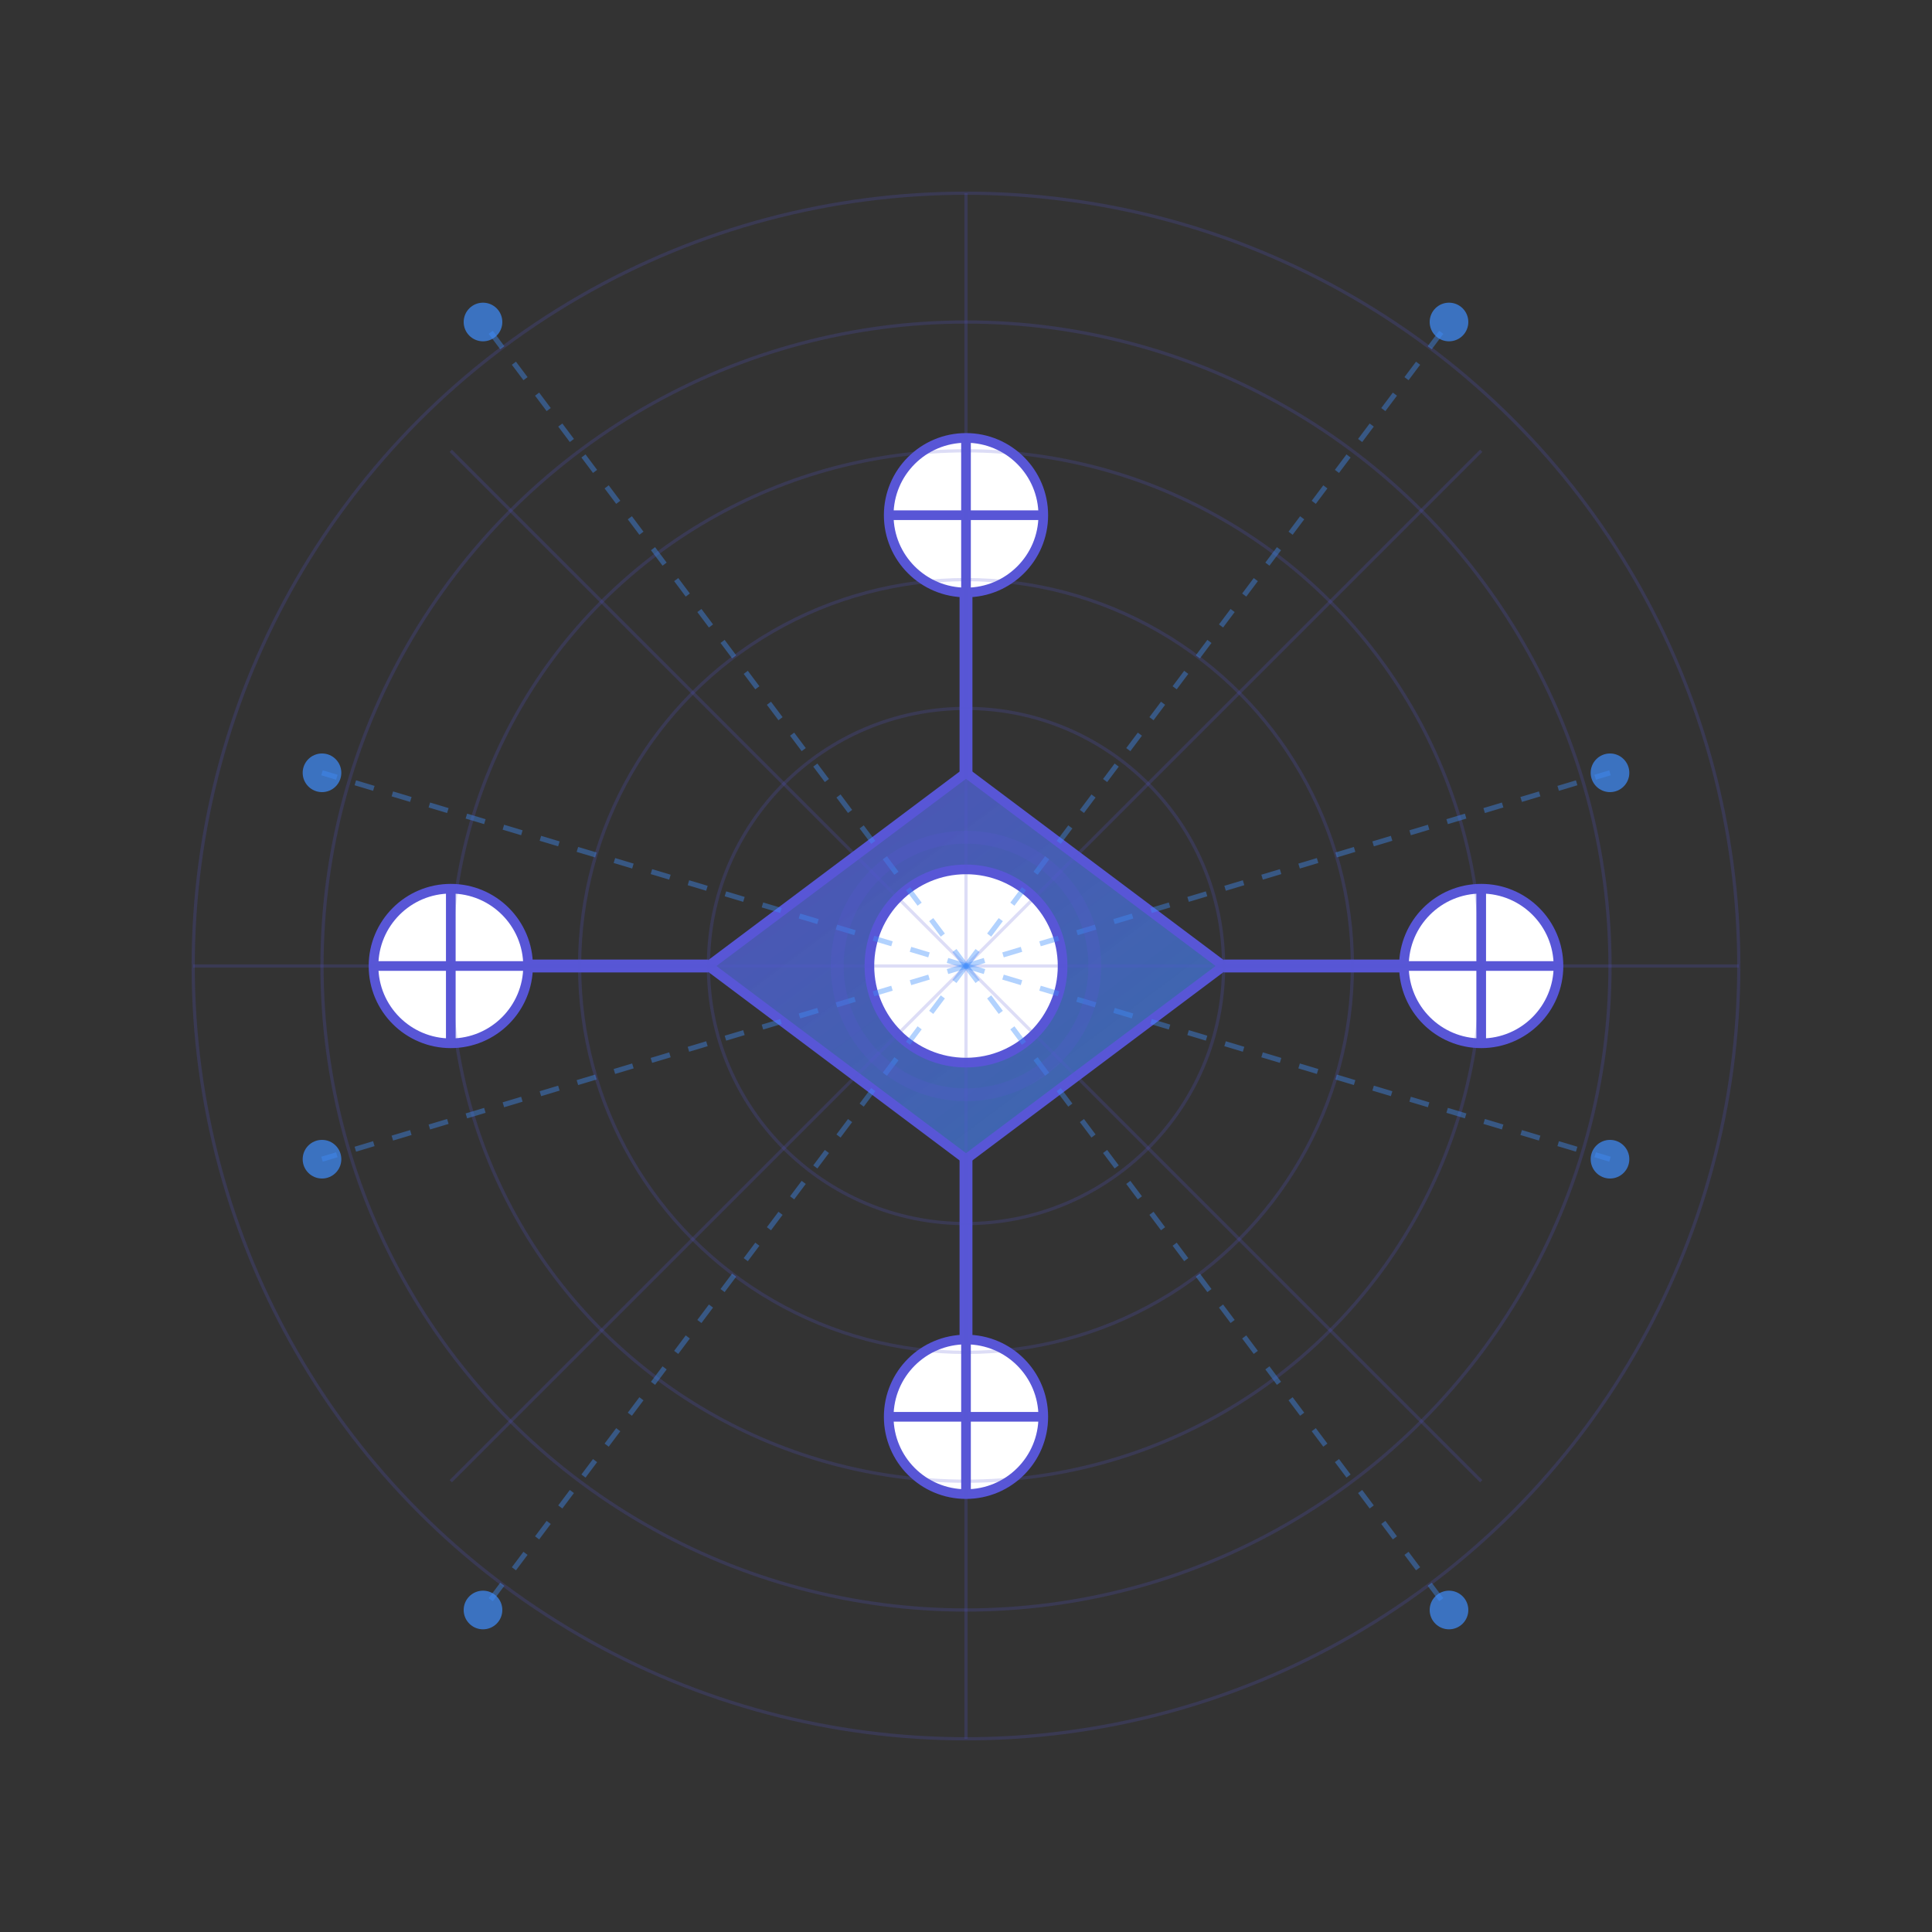 <svg width="300" height="300" viewBox="0 0 300 300" xmlns="http://www.w3.org/2000/svg">
    <rect x="0" y="0" width="300" height="300" fill="#333333" stroke="none"/>
    <defs>
        <linearGradient id="droneGradient" x1="0%" y1="0%" x2="100%" y2="100%">
            <stop offset="0%" stop-color="#5856D6" stop-opacity="0.8"/>
            <stop offset="100%" stop-color="#3F8EFC" stop-opacity="0.6"/>
        </linearGradient>
    </defs>
    
    <!-- Drone ana gövde -->
    <path d="M150,120 L190,150 L150,180 L110,150 Z" fill="url(#droneGradient)" stroke="#5856D6" stroke-width="1.5"/>
    
    <!-- Drone gövde merkezi -->
    <circle cx="150" cy="150" r="15" fill="#fff" stroke="#5856D6" stroke-width="1.5"/>
    
    <!-- Drone kolları -->
    <line x1="150" y1="120" x2="150" y2="80" stroke="#5856D6" stroke-width="2"/>
    <line x1="190" y1="150" x2="230" y2="150" stroke="#5856D6" stroke-width="2"/>
    <line x1="150" y1="180" x2="150" y2="220" stroke="#5856D6" stroke-width="2"/>
    <line x1="110" y1="150" x2="70" y2="150" stroke="#5856D6" stroke-width="2"/>
    
    <!-- Pervaneler -->
    <circle cx="150" cy="80" r="12" fill="#fff" stroke="#5856D6" stroke-width="1.5"/>
    <circle cx="230" cy="150" r="12" fill="#fff" stroke="#5856D6" stroke-width="1.5"/>
    <circle cx="150" cy="220" r="12" fill="#fff" stroke="#5856D6" stroke-width="1.5"/>
    <circle cx="70" cy="150" r="12" fill="#fff" stroke="#5856D6" stroke-width="1.5"/>
    
    <!-- Pervane çizgileri -->
    <line x1="150" y1="68" x2="150" y2="92" stroke="#5856D6" stroke-width="1.5"/>
    <line x1="138" y1="80" x2="162" y2="80" stroke="#5856D6" stroke-width="1.5"/>
    
    <line x1="218" y1="150" x2="242" y2="150" stroke="#5856D6" stroke-width="1.5"/>
    <line x1="230" y1="138" x2="230" y2="162" stroke="#5856D6" stroke-width="1.5"/>
    
    <line x1="150" y1="208" x2="150" y2="232" stroke="#5856D6" stroke-width="1.5"/>
    <line x1="138" y1="220" x2="162" y2="220" stroke="#5856D6" stroke-width="1.5"/>
    
    <line x1="58" y1="150" x2="82" y2="150" stroke="#5856D6" stroke-width="1.5"/>
    <line x1="70" y1="138" x2="70" y2="162" stroke="#5856D6" stroke-width="1.5"/>
    
    <!-- Mesh grid -->
    <circle cx="150" cy="150" r="120" fill="none" stroke="#5856D6" stroke-width="0.5" opacity="0.2"/>
    <circle cx="150" cy="150" r="100" fill="none" stroke="#5856D6" stroke-width="0.5" opacity="0.2"/>
    <circle cx="150" cy="150" r="80" fill="none" stroke="#5856D6" stroke-width="0.5" opacity="0.2"/>
    <circle cx="150" cy="150" r="60" fill="none" stroke="#5856D6" stroke-width="0.5" opacity="0.2"/>
    <circle cx="150" cy="150" r="40" fill="none" stroke="#5856D6" stroke-width="0.5" opacity="0.2"/>
    
    <!-- Dikey grid çizgileri -->
    <line x1="150" y1="30" x2="150" y2="270" stroke="#5856D6" stroke-width="0.5" opacity="0.2"/>
    <line x1="30" y1="150" x2="270" y2="150" stroke="#5856D6" stroke-width="0.5" opacity="0.2"/>
    <line x1="70" y1="70" x2="230" y2="230" stroke="#5856D6" stroke-width="0.5" opacity="0.2"/>
    <line x1="70" y1="230" x2="230" y2="70" stroke="#5856D6" stroke-width="0.5" opacity="0.2"/>
    
    <!-- Sensör ışınlar -->
    <path d="M150,150 L75,50" stroke="#3F8EFC" stroke-width="0.8" opacity="0.4" stroke-dasharray="3,3"/>
    <path d="M150,150 L225,50" stroke="#3F8EFC" stroke-width="0.8" opacity="0.4" stroke-dasharray="3,3"/>
    <path d="M150,150 L250,120" stroke="#3F8EFC" stroke-width="0.8" opacity="0.4" stroke-dasharray="3,3"/>
    <path d="M150,150 L250,180" stroke="#3F8EFC" stroke-width="0.8" opacity="0.4" stroke-dasharray="3,3"/>
    <path d="M150,150 L75,250" stroke="#3F8EFC" stroke-width="0.8" opacity="0.4" stroke-dasharray="3,3"/>
    <path d="M150,150 L225,250" stroke="#3F8EFC" stroke-width="0.8" opacity="0.4" stroke-dasharray="3,3"/>
    <path d="M150,150 L50,120" stroke="#3F8EFC" stroke-width="0.8" opacity="0.4" stroke-dasharray="3,3"/>
    <path d="M150,150 L50,180" stroke="#3F8EFC" stroke-width="0.8" opacity="0.4" stroke-dasharray="3,3"/>
    
    <!-- Mesh nokta vurguları -->
    <circle cx="75" cy="50" r="3" fill="#3F8EFC" opacity="0.7"/>
    <circle cx="225" cy="50" r="3" fill="#3F8EFC" opacity="0.7"/>
    <circle cx="250" cy="120" r="3" fill="#3F8EFC" opacity="0.7"/>
    <circle cx="250" cy="180" r="3" fill="#3F8EFC" opacity="0.7"/>
    <circle cx="225" cy="250" r="3" fill="#3F8EFC" opacity="0.7"/>
    <circle cx="75" cy="250" r="3" fill="#3F8EFC" opacity="0.7"/>
    <circle cx="50" cy="180" r="3" fill="#3F8EFC" opacity="0.7"/>
    <circle cx="50" cy="120" r="3" fill="#3F8EFC" opacity="0.7"/>
    
    <!-- Animasyon efektleri -->
    <circle cx="150" cy="150" r="20" fill="none" stroke="#5856D6" stroke-width="2" opacity="0.2">
        <animate attributeName="r" from="20" to="120" dur="4s" repeatCount="indefinite"/>
        <animate attributeName="opacity" from="0.2" to="0" dur="4s" repeatCount="indefinite"/>
    </circle>
</svg> 
